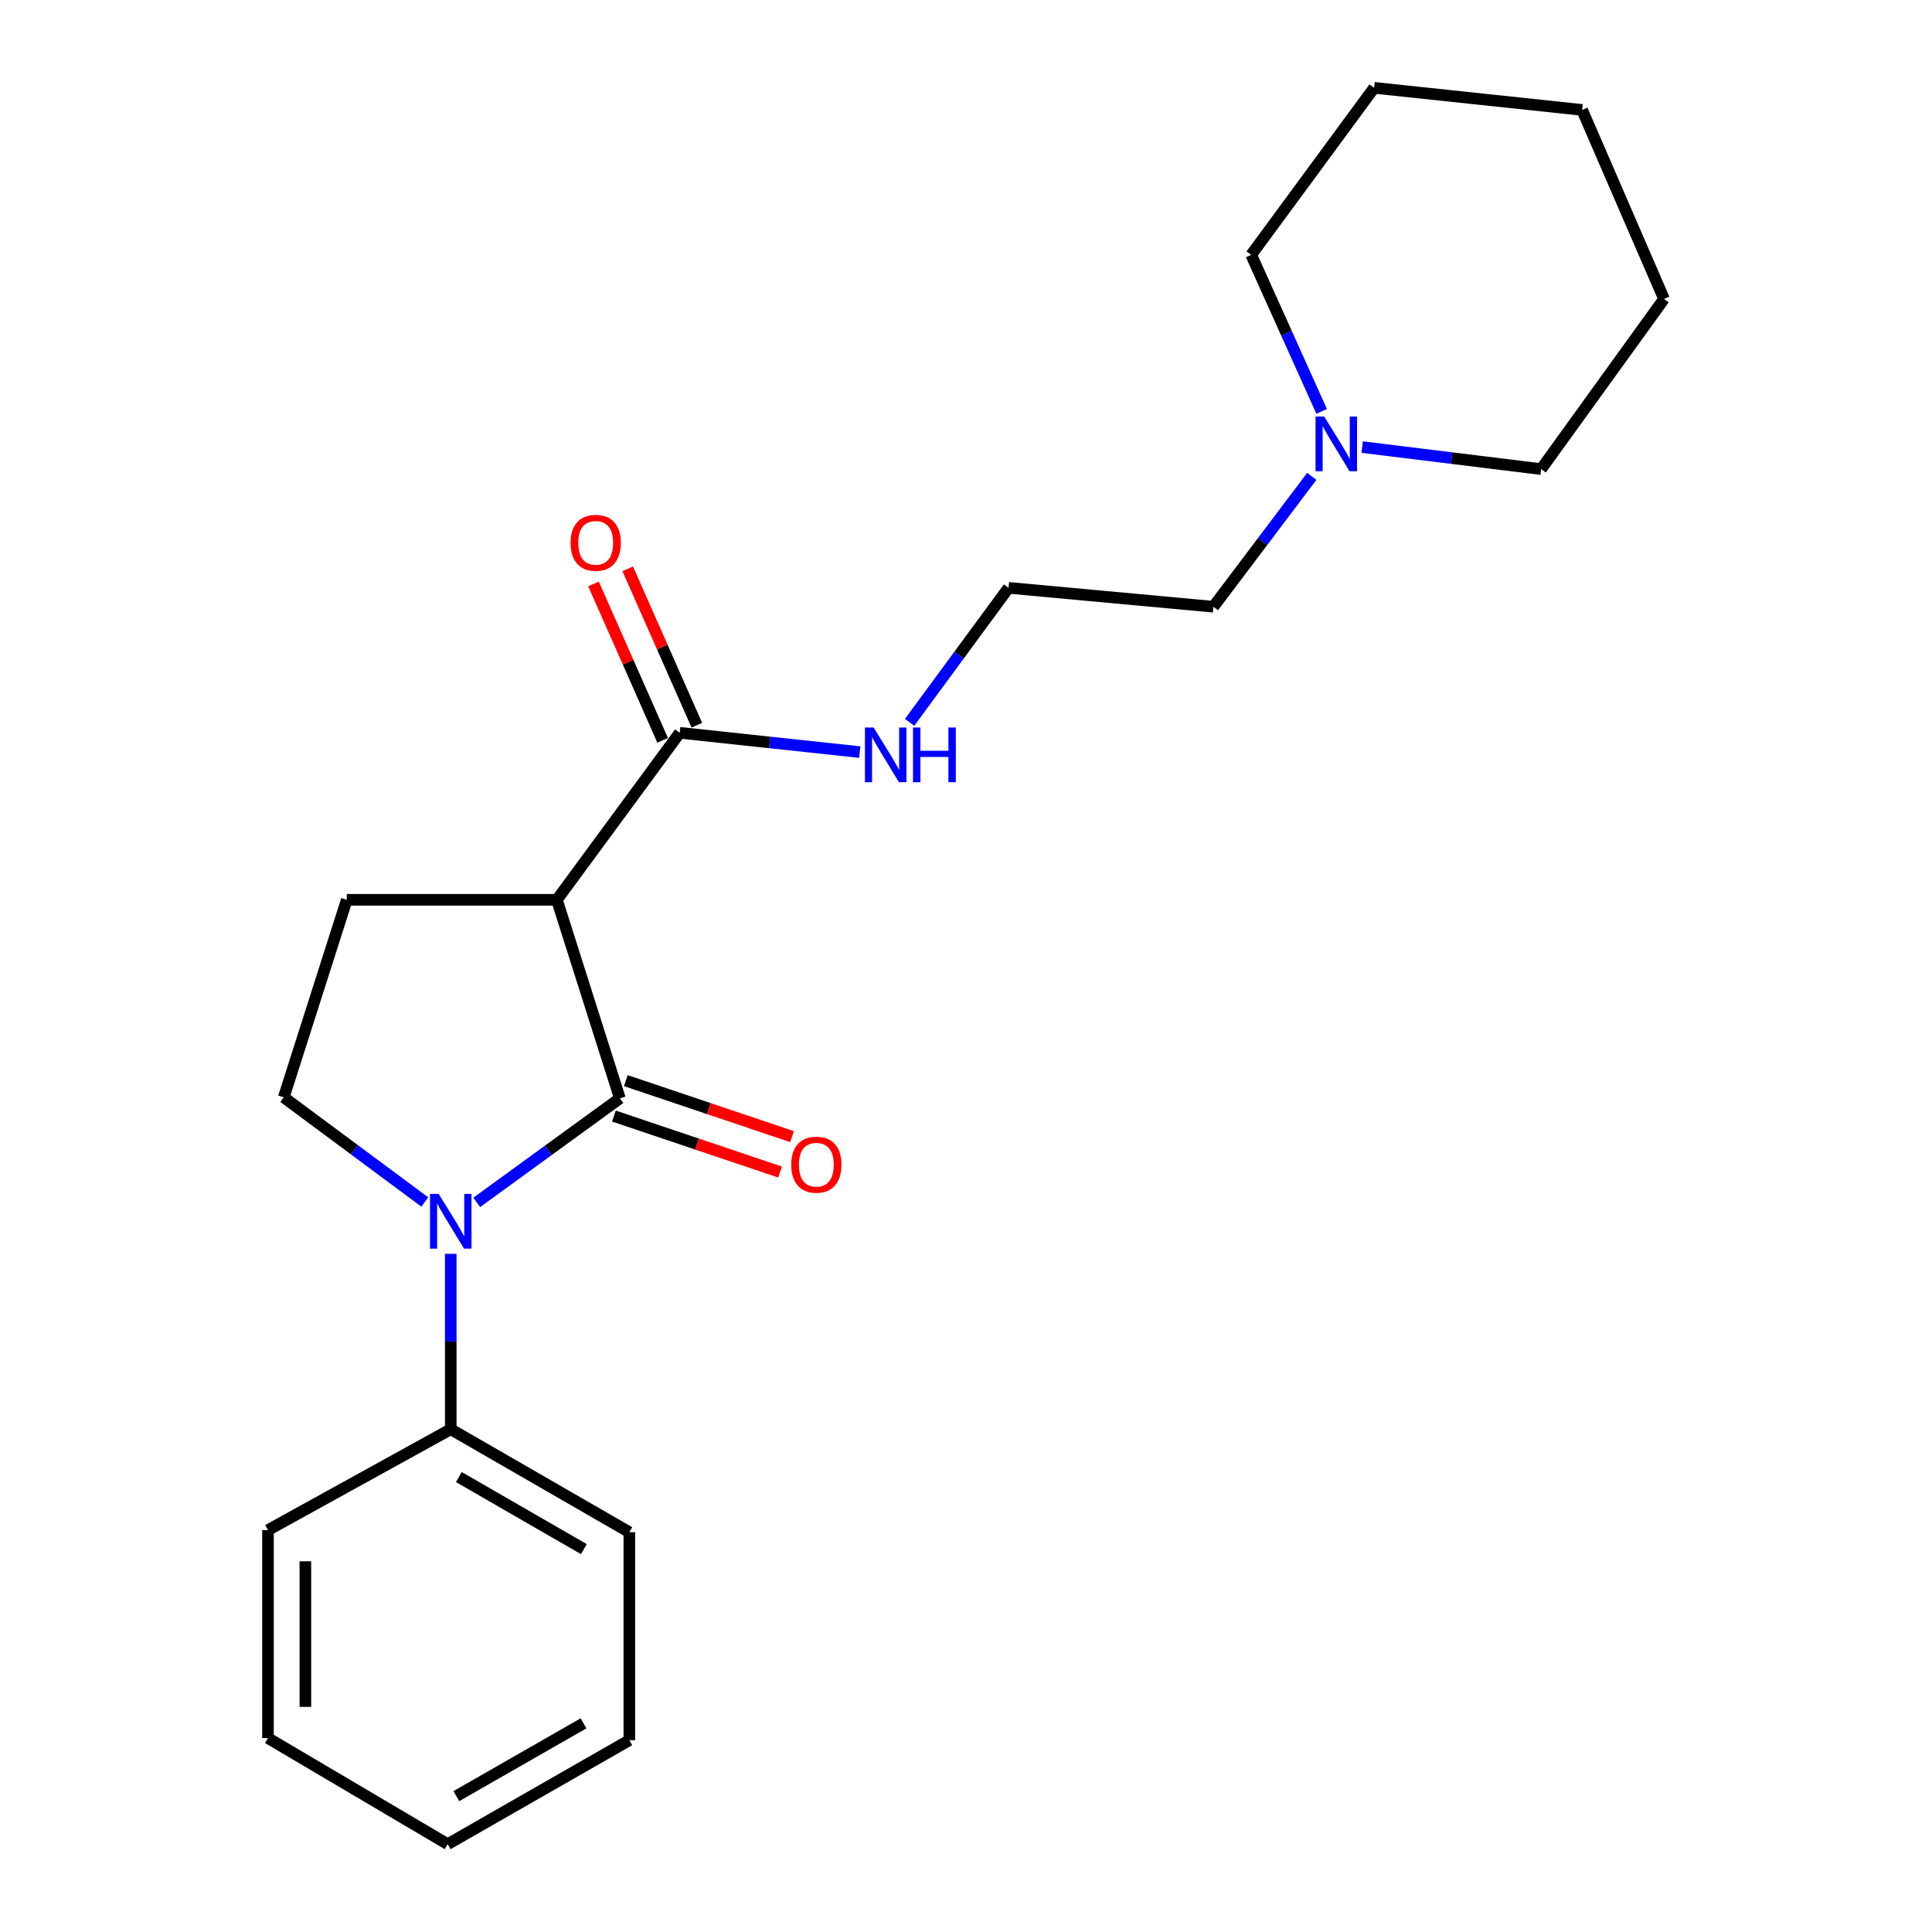 <?xml version='1.0' encoding='iso-8859-1'?>
<svg version='1.1' baseProfile='full'
              xmlns='http://www.w3.org/2000/svg'
                      xmlns:rdkit='http://www.rdkit.org/xml'
                      xmlns:xlink='http://www.w3.org/1999/xlink'
                  xml:space='preserve'
width='1000px' height='1000px' viewBox='0 0 1000 1000'>
<!-- END OF HEADER -->
<rect style='opacity:1.0;fill:#FFFFFF;stroke:none' width='1000' height='1000' x='0' y='0'> </rect>
<path class='bond-0' d='M 320.842,568.503 L 283.799,595.427' style='fill:none;fill-rule:evenodd;stroke:#000000;stroke-width:6px;stroke-linecap:butt;stroke-linejoin:miter;stroke-opacity:1' />
<path class='bond-0' d='M 283.799,595.427 L 246.756,622.352' style='fill:none;fill-rule:evenodd;stroke:#0000FF;stroke-width:6px;stroke-linecap:butt;stroke-linejoin:miter;stroke-opacity:1' />
<path class='bond-1' d='M 320.842,568.503 L 288.235,465.738' style='fill:none;fill-rule:evenodd;stroke:#000000;stroke-width:6px;stroke-linecap:butt;stroke-linejoin:miter;stroke-opacity:1' />
<path class='bond-5' d='M 317.752,577.672 L 360.761,592.161' style='fill:none;fill-rule:evenodd;stroke:#000000;stroke-width:6px;stroke-linecap:butt;stroke-linejoin:miter;stroke-opacity:1' />
<path class='bond-5' d='M 360.761,592.161 L 403.77,606.651' style='fill:none;fill-rule:evenodd;stroke:#FF0000;stroke-width:6px;stroke-linecap:butt;stroke-linejoin:miter;stroke-opacity:1' />
<path class='bond-5' d='M 323.931,559.334 L 366.939,573.823' style='fill:none;fill-rule:evenodd;stroke:#000000;stroke-width:6px;stroke-linecap:butt;stroke-linejoin:miter;stroke-opacity:1' />
<path class='bond-5' d='M 366.939,573.823 L 409.948,588.312' style='fill:none;fill-rule:evenodd;stroke:#FF0000;stroke-width:6px;stroke-linecap:butt;stroke-linejoin:miter;stroke-opacity:1' />
<path class='bond-3' d='M 219.879,622.156 L 183.372,595.061' style='fill:none;fill-rule:evenodd;stroke:#0000FF;stroke-width:6px;stroke-linecap:butt;stroke-linejoin:miter;stroke-opacity:1' />
<path class='bond-3' d='M 183.372,595.061 L 146.865,567.965' style='fill:none;fill-rule:evenodd;stroke:#000000;stroke-width:6px;stroke-linecap:butt;stroke-linejoin:miter;stroke-opacity:1' />
<path class='bond-7' d='M 233.31,648.976 L 233.31,694.373' style='fill:none;fill-rule:evenodd;stroke:#0000FF;stroke-width:6px;stroke-linecap:butt;stroke-linejoin:miter;stroke-opacity:1' />
<path class='bond-7' d='M 233.31,694.373 L 233.31,739.77' style='fill:none;fill-rule:evenodd;stroke:#000000;stroke-width:6px;stroke-linecap:butt;stroke-linejoin:miter;stroke-opacity:1' />
<path class='bond-2' d='M 288.235,465.738 L 351.835,379.292' style='fill:none;fill-rule:evenodd;stroke:#000000;stroke-width:6px;stroke-linecap:butt;stroke-linejoin:miter;stroke-opacity:1' />
<path class='bond-4' d='M 288.235,465.738 L 179.493,465.738' style='fill:none;fill-rule:evenodd;stroke:#000000;stroke-width:6px;stroke-linecap:butt;stroke-linejoin:miter;stroke-opacity:1' />
<path class='bond-8' d='M 360.685,375.381 L 342.793,334.9' style='fill:none;fill-rule:evenodd;stroke:#000000;stroke-width:6px;stroke-linecap:butt;stroke-linejoin:miter;stroke-opacity:1' />
<path class='bond-8' d='M 342.793,334.9 L 324.901,294.42' style='fill:none;fill-rule:evenodd;stroke:#FF0000;stroke-width:6px;stroke-linecap:butt;stroke-linejoin:miter;stroke-opacity:1' />
<path class='bond-8' d='M 342.986,383.204 L 325.094,342.723' style='fill:none;fill-rule:evenodd;stroke:#000000;stroke-width:6px;stroke-linecap:butt;stroke-linejoin:miter;stroke-opacity:1' />
<path class='bond-8' d='M 325.094,342.723 L 307.202,302.243' style='fill:none;fill-rule:evenodd;stroke:#FF0000;stroke-width:6px;stroke-linecap:butt;stroke-linejoin:miter;stroke-opacity:1' />
<path class='bond-9' d='M 351.835,379.292 L 398.421,384.287' style='fill:none;fill-rule:evenodd;stroke:#000000;stroke-width:6px;stroke-linecap:butt;stroke-linejoin:miter;stroke-opacity:1' />
<path class='bond-9' d='M 398.421,384.287 L 445.007,389.282' style='fill:none;fill-rule:evenodd;stroke:#0000FF;stroke-width:6px;stroke-linecap:butt;stroke-linejoin:miter;stroke-opacity:1' />
<path class='bond-22' d='M 146.865,567.965 L 179.493,465.738' style='fill:none;fill-rule:evenodd;stroke:#000000;stroke-width:6px;stroke-linecap:butt;stroke-linejoin:miter;stroke-opacity:1' />
<path class='bond-6' d='M 678.982,246.562 L 653.516,280.305' style='fill:none;fill-rule:evenodd;stroke:#0000FF;stroke-width:6px;stroke-linecap:butt;stroke-linejoin:miter;stroke-opacity:1' />
<path class='bond-6' d='M 653.516,280.305 L 628.05,314.047' style='fill:none;fill-rule:evenodd;stroke:#000000;stroke-width:6px;stroke-linecap:butt;stroke-linejoin:miter;stroke-opacity:1' />
<path class='bond-12' d='M 705.072,231.413 L 751.383,237.114' style='fill:none;fill-rule:evenodd;stroke:#0000FF;stroke-width:6px;stroke-linecap:butt;stroke-linejoin:miter;stroke-opacity:1' />
<path class='bond-12' d='M 751.383,237.114 L 797.694,242.814' style='fill:none;fill-rule:evenodd;stroke:#000000;stroke-width:6px;stroke-linecap:butt;stroke-linejoin:miter;stroke-opacity:1' />
<path class='bond-13' d='M 684.08,212.92 L 665.848,172.415' style='fill:none;fill-rule:evenodd;stroke:#0000FF;stroke-width:6px;stroke-linecap:butt;stroke-linejoin:miter;stroke-opacity:1' />
<path class='bond-13' d='M 665.848,172.415 L 647.616,131.911' style='fill:none;fill-rule:evenodd;stroke:#000000;stroke-width:6px;stroke-linecap:butt;stroke-linejoin:miter;stroke-opacity:1' />
<path class='bond-14' d='M 233.31,739.77 L 325.744,793.061' style='fill:none;fill-rule:evenodd;stroke:#000000;stroke-width:6px;stroke-linecap:butt;stroke-linejoin:miter;stroke-opacity:1' />
<path class='bond-14' d='M 237.51,764.528 L 302.214,801.832' style='fill:none;fill-rule:evenodd;stroke:#000000;stroke-width:6px;stroke-linecap:butt;stroke-linejoin:miter;stroke-opacity:1' />
<path class='bond-15' d='M 233.31,739.77 L 138.705,791.975' style='fill:none;fill-rule:evenodd;stroke:#000000;stroke-width:6px;stroke-linecap:butt;stroke-linejoin:miter;stroke-opacity:1' />
<path class='bond-10' d='M 470.816,373.877 L 496.417,339.071' style='fill:none;fill-rule:evenodd;stroke:#0000FF;stroke-width:6px;stroke-linecap:butt;stroke-linejoin:miter;stroke-opacity:1' />
<path class='bond-10' d='M 496.417,339.071 L 522.017,304.264' style='fill:none;fill-rule:evenodd;stroke:#000000;stroke-width:6px;stroke-linecap:butt;stroke-linejoin:miter;stroke-opacity:1' />
<path class='bond-11' d='M 522.017,304.264 L 628.05,314.047' style='fill:none;fill-rule:evenodd;stroke:#000000;stroke-width:6px;stroke-linecap:butt;stroke-linejoin:miter;stroke-opacity:1' />
<path class='bond-17' d='M 797.694,242.814 L 861.295,154.734' style='fill:none;fill-rule:evenodd;stroke:#000000;stroke-width:6px;stroke-linecap:butt;stroke-linejoin:miter;stroke-opacity:1' />
<path class='bond-16' d='M 647.616,131.911 L 711.238,45.455' style='fill:none;fill-rule:evenodd;stroke:#000000;stroke-width:6px;stroke-linecap:butt;stroke-linejoin:miter;stroke-opacity:1' />
<path class='bond-19' d='M 325.744,793.061 L 325.744,900.717' style='fill:none;fill-rule:evenodd;stroke:#000000;stroke-width:6px;stroke-linecap:butt;stroke-linejoin:miter;stroke-opacity:1' />
<path class='bond-18' d='M 138.705,791.975 L 138.705,899.631' style='fill:none;fill-rule:evenodd;stroke:#000000;stroke-width:6px;stroke-linecap:butt;stroke-linejoin:miter;stroke-opacity:1' />
<path class='bond-18' d='M 158.056,808.124 L 158.056,883.483' style='fill:none;fill-rule:evenodd;stroke:#000000;stroke-width:6px;stroke-linecap:butt;stroke-linejoin:miter;stroke-opacity:1' />
<path class='bond-21' d='M 711.238,45.455 L 818.905,56.893' style='fill:none;fill-rule:evenodd;stroke:#000000;stroke-width:6px;stroke-linecap:butt;stroke-linejoin:miter;stroke-opacity:1' />
<path class='bond-24' d='M 861.295,154.734 L 818.905,56.893' style='fill:none;fill-rule:evenodd;stroke:#000000;stroke-width:6px;stroke-linecap:butt;stroke-linejoin:miter;stroke-opacity:1' />
<path class='bond-20' d='M 138.705,899.631 L 231.708,954.545' style='fill:none;fill-rule:evenodd;stroke:#000000;stroke-width:6px;stroke-linecap:butt;stroke-linejoin:miter;stroke-opacity:1' />
<path class='bond-23' d='M 325.744,900.717 L 231.708,954.545' style='fill:none;fill-rule:evenodd;stroke:#000000;stroke-width:6px;stroke-linecap:butt;stroke-linejoin:miter;stroke-opacity:1' />
<path class='bond-23' d='M 302.025,891.997 L 236.2,929.677' style='fill:none;fill-rule:evenodd;stroke:#000000;stroke-width:6px;stroke-linecap:butt;stroke-linejoin:miter;stroke-opacity:1' />
<path  class='atom-1' d='M 227.05 617.965
L 236.33 632.965
Q 237.25 634.445, 238.73 637.125
Q 240.21 639.805, 240.29 639.965
L 240.29 617.965
L 244.05 617.965
L 244.05 646.285
L 240.17 646.285
L 230.21 629.885
Q 229.05 627.965, 227.81 625.765
Q 226.61 623.565, 226.25 622.885
L 226.25 646.285
L 222.57 646.285
L 222.57 617.965
L 227.05 617.965
' fill='#0000FF'/>
<path  class='atom-6' d='M 409.542 602.845
Q 409.542 596.045, 412.902 592.245
Q 416.262 588.445, 422.542 588.445
Q 428.822 588.445, 432.182 592.245
Q 435.542 596.045, 435.542 602.845
Q 435.542 609.725, 432.142 613.645
Q 428.742 617.525, 422.542 617.525
Q 416.302 617.525, 412.902 613.645
Q 409.542 609.765, 409.542 602.845
M 422.542 614.325
Q 426.862 614.325, 429.182 611.445
Q 431.542 608.525, 431.542 602.845
Q 431.542 597.285, 429.182 594.485
Q 426.862 591.645, 422.542 591.645
Q 418.222 591.645, 415.862 594.445
Q 413.542 597.245, 413.542 602.845
Q 413.542 608.565, 415.862 611.445
Q 418.222 614.325, 422.542 614.325
' fill='#FF0000'/>
<path  class='atom-7' d='M 685.401 215.603
L 694.681 230.603
Q 695.601 232.083, 697.081 234.763
Q 698.561 237.443, 698.641 237.603
L 698.641 215.603
L 702.401 215.603
L 702.401 243.923
L 698.521 243.923
L 688.561 227.523
Q 687.401 225.603, 686.161 223.403
Q 684.961 221.203, 684.601 220.523
L 684.601 243.923
L 680.921 243.923
L 680.921 215.603
L 685.401 215.603
' fill='#0000FF'/>
<path  class='atom-9' d='M 295.339 280.962
Q 295.339 274.162, 298.699 270.362
Q 302.059 266.562, 308.339 266.562
Q 314.619 266.562, 317.979 270.362
Q 321.339 274.162, 321.339 280.962
Q 321.339 287.842, 317.939 291.762
Q 314.539 295.642, 308.339 295.642
Q 302.099 295.642, 298.699 291.762
Q 295.339 287.882, 295.339 280.962
M 308.339 292.442
Q 312.659 292.442, 314.979 289.562
Q 317.339 286.642, 317.339 280.962
Q 317.339 275.402, 314.979 272.602
Q 312.659 269.762, 308.339 269.762
Q 304.019 269.762, 301.659 272.562
Q 299.339 275.362, 299.339 280.962
Q 299.339 286.682, 301.659 289.562
Q 304.019 292.442, 308.339 292.442
' fill='#FF0000'/>
<path  class='atom-10' d='M 452.167 376.56
L 461.447 391.56
Q 462.367 393.04, 463.847 395.72
Q 465.327 398.4, 465.407 398.56
L 465.407 376.56
L 469.167 376.56
L 469.167 404.88
L 465.287 404.88
L 455.327 388.48
Q 454.167 386.56, 452.927 384.36
Q 451.727 382.16, 451.367 381.48
L 451.367 404.88
L 447.687 404.88
L 447.687 376.56
L 452.167 376.56
' fill='#0000FF'/>
<path  class='atom-10' d='M 472.567 376.56
L 476.407 376.56
L 476.407 388.6
L 490.887 388.6
L 490.887 376.56
L 494.727 376.56
L 494.727 404.88
L 490.887 404.88
L 490.887 391.8
L 476.407 391.8
L 476.407 404.88
L 472.567 404.88
L 472.567 376.56
' fill='#0000FF'/>
</svg>
